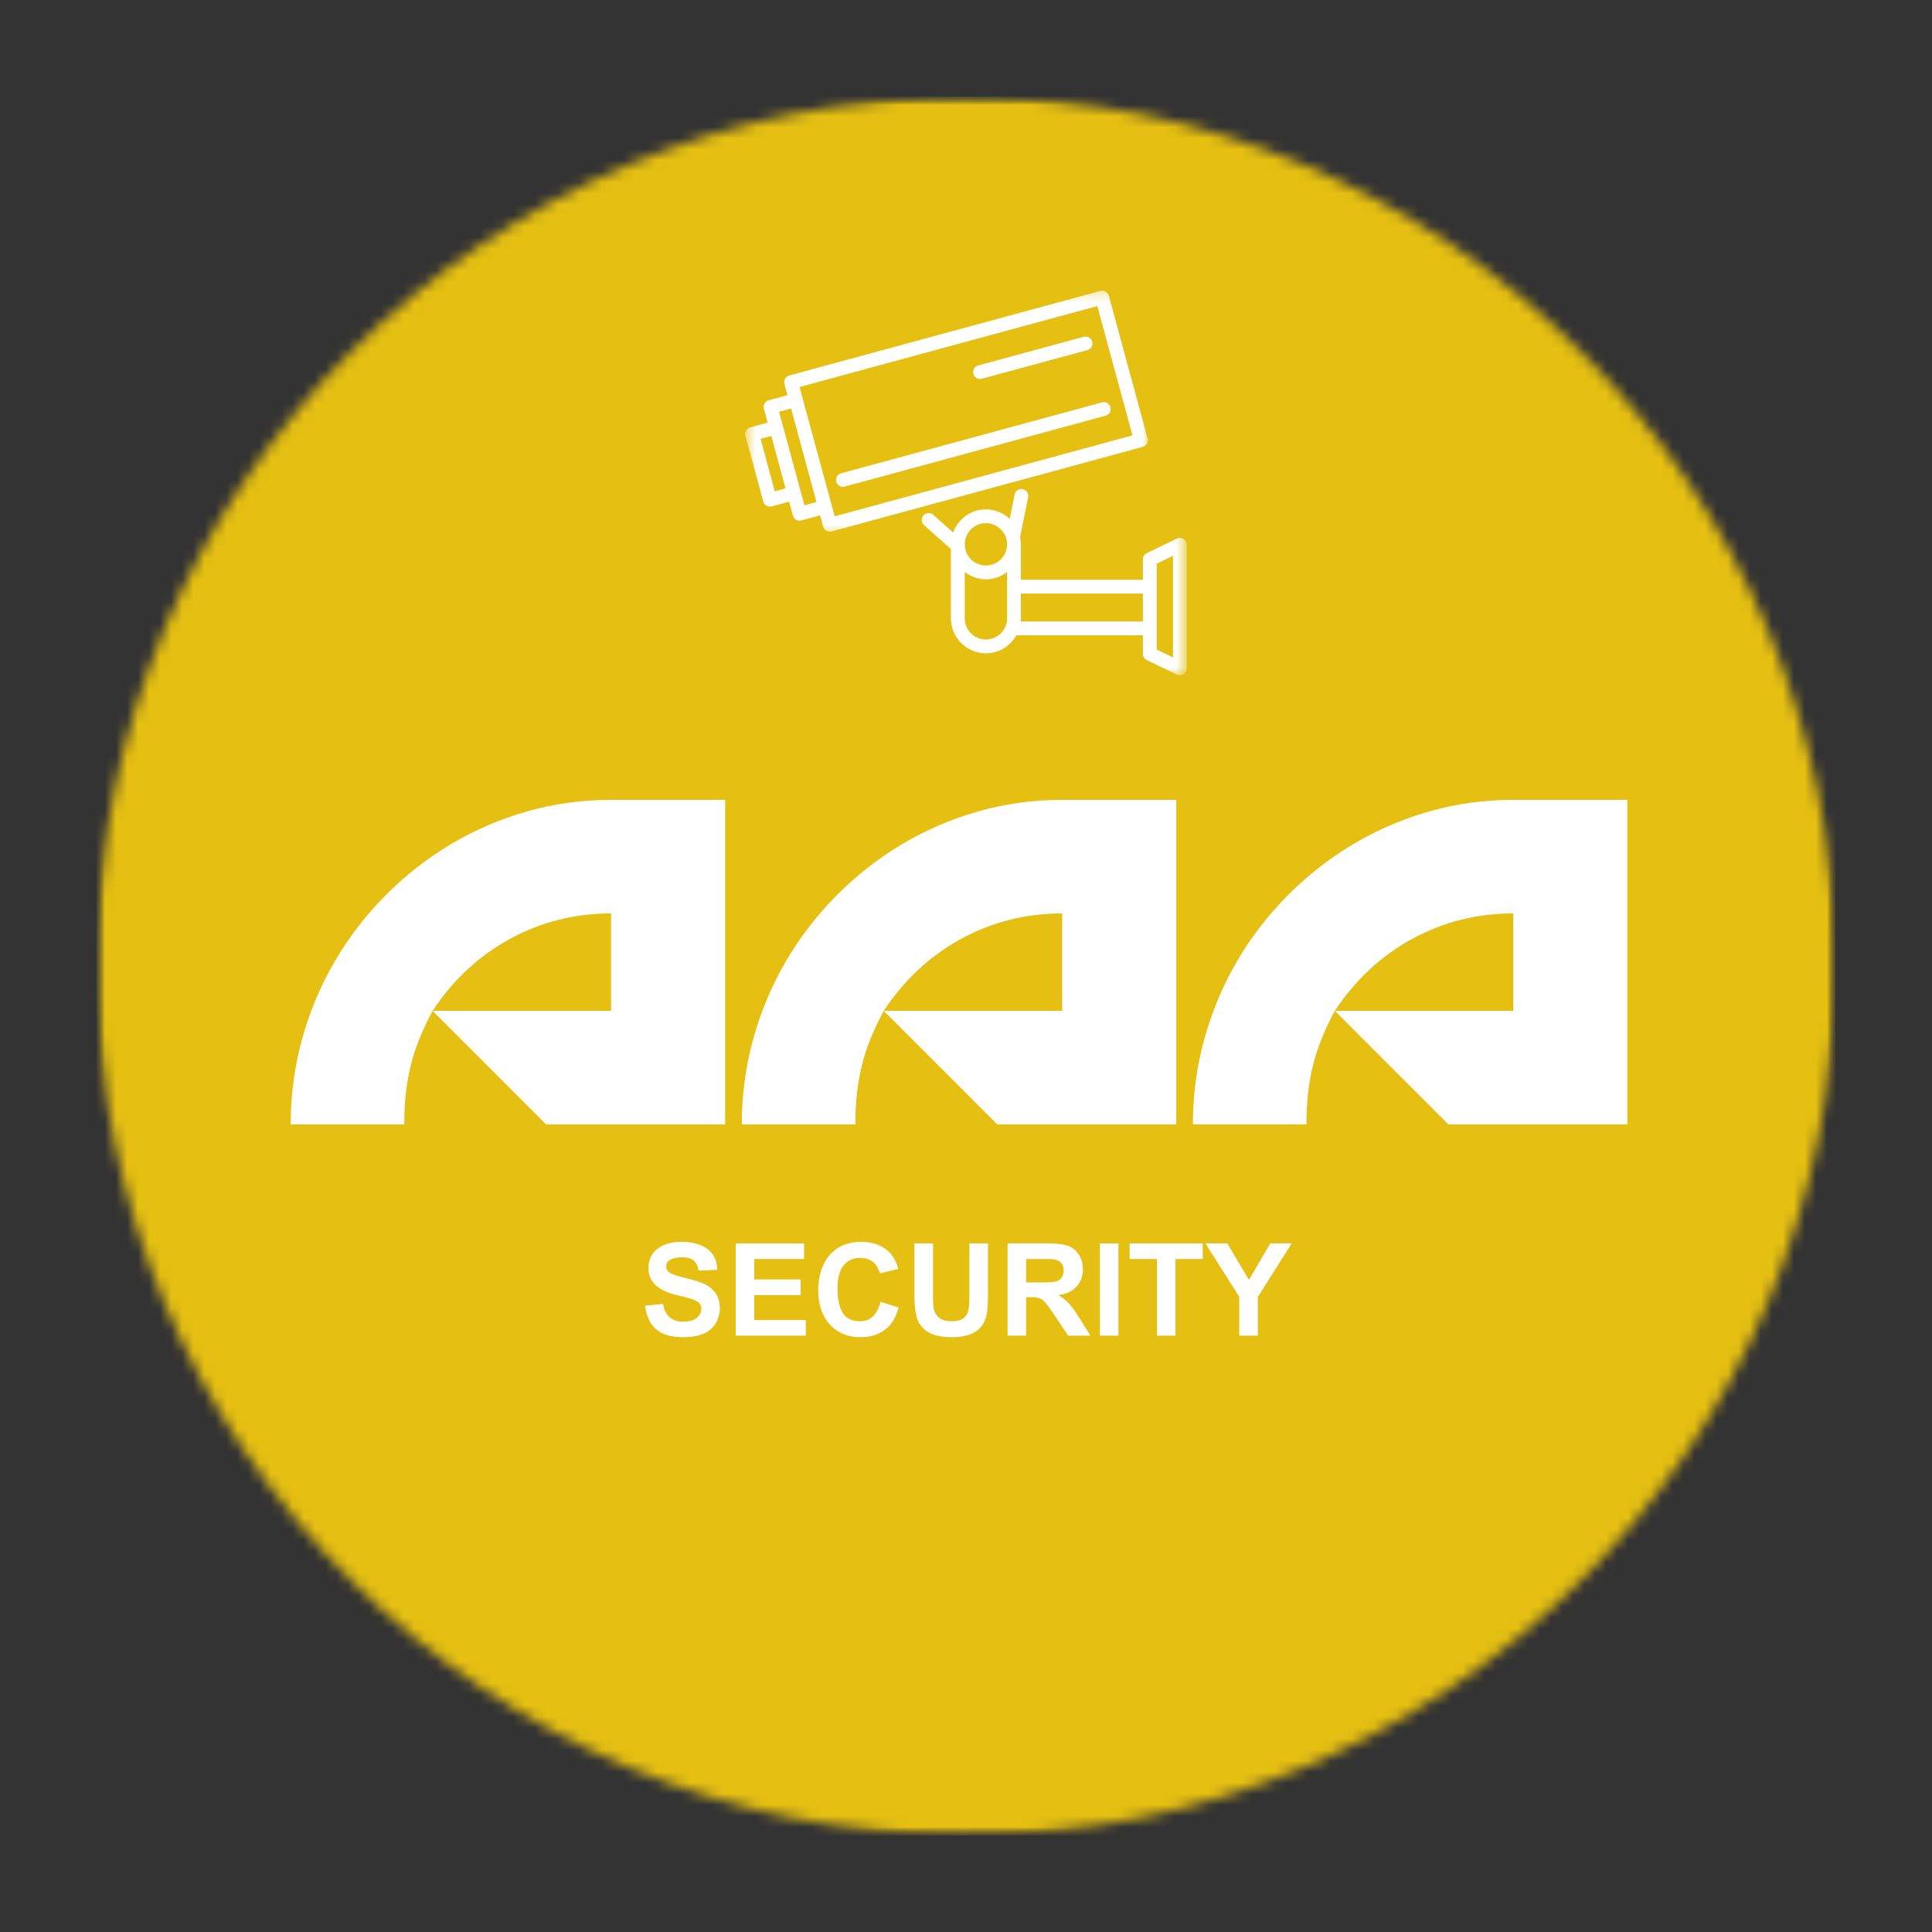 <svg xmlns="http://www.w3.org/2000/svg" width="175" height="175" viewBox="0 0 175 175" fill="none"><rect x="0" y="0" width="175" height="175" fill="#333333" stroke="none"/><g id="AAA Security"><g id="Clip path group"><mask id="mask0_3728_3615" style="mask-type:luminance" maskUnits="userSpaceOnUse" x="8" y="8" width="159" height="159"><g id="d770234dc1"><path id="Vector" d="M8.75 8.75H166.25V166.25H8.75V8.75Z" fill="white"/></g></mask><g mask="url(#mask0_3728_3615)"><g id="Group"><g id="Clip path group_2"><mask id="mask1_3728_3615" style="mask-type:luminance" maskUnits="userSpaceOnUse" x="8" y="8" width="159" height="159"><g id="d18a0173ef"><path id="Vector_2" d="M87.5 8.75C44.007 8.75 8.75 44.007 8.75 87.5C8.75 130.993 44.007 166.25 87.5 166.25C130.993 166.25 166.25 130.993 166.25 87.5C166.25 44.007 130.993 8.75 87.5 8.75Z" fill="white"/></g></mask><g mask="url(#mask1_3728_3615)"><g id="Group_2"><path id="Vector_3" d="M8.75 8.75H166.25V166.25H8.75V8.75Z" fill="#E5BF11"/></g></g></g></g></g></g><g id="Group_3"><g id="Group_4"><g id="Group_5"><path id="Vector_4" d="M49.474 101.85L39.185 91.561C38.737 92.404 38.35 93.215 38.026 93.997C37.705 94.781 37.439 95.585 37.231 96.41C37.022 97.238 36.867 98.1 36.764 98.999C36.666 99.894 36.619 100.844 36.619 101.85H26.33C26.33 99.163 26.68 96.567 27.38 94.062C28.08 91.554 29.066 89.217 30.34 87.048C31.613 84.875 33.141 82.895 34.92 81.105C36.699 79.311 38.664 77.771 40.819 76.482C42.977 75.195 45.281 74.2 47.731 73.5C50.181 72.8 52.72 72.45 55.351 72.45H65.683V101.85H49.474ZM39.185 91.561H55.351V82.739C52.05 82.739 48.993 83.51 46.178 85.05C43.363 86.592 41.032 88.761 39.185 91.561Z" fill="white"/></g></g></g><g id="Group_6"><g id="Group_7"><g id="Group_8"><path id="Vector_5" d="M90.335 101.85L80.047 91.561C79.598 92.404 79.212 93.215 78.887 93.997C78.566 94.781 78.3 95.585 78.092 96.41C77.883 97.238 77.728 98.1 77.626 98.999C77.527 99.894 77.48 100.844 77.48 101.85H67.191C67.191 99.163 67.541 96.567 68.241 94.062C68.941 91.554 69.928 89.217 71.202 87.048C72.474 84.875 74.002 82.895 75.781 81.105C77.56 79.311 79.525 77.771 81.68 76.482C83.838 75.195 86.142 74.2 88.592 73.5C91.042 72.8 93.582 72.45 96.212 72.45H106.545V101.85H90.335ZM80.047 91.561H96.212V82.739C92.911 82.739 89.854 83.51 87.039 85.05C84.225 86.592 81.893 88.761 80.047 91.561Z" fill="white"/></g></g></g><g id="Group_9"><g id="Group_10"><g id="Group_11"><path id="Vector_6" d="M131.195 101.85L120.906 91.561C120.458 92.404 120.071 93.215 119.747 93.997C119.426 94.781 119.16 95.585 118.952 96.41C118.742 97.238 118.587 98.1 118.485 98.999C118.387 99.894 118.339 100.844 118.339 101.85H108.051C108.051 99.163 108.401 96.567 109.101 94.062C109.801 91.554 110.787 89.217 112.061 87.048C113.334 84.875 114.861 82.895 116.64 81.105C118.42 79.311 120.385 77.771 122.539 76.482C124.698 75.195 127.002 74.2 129.452 73.5C131.902 72.8 134.441 72.45 137.072 72.45H147.404V101.85H131.195ZM120.906 91.561H137.072V82.739C133.77 82.739 130.713 83.51 127.899 85.05C125.084 86.592 122.753 88.761 120.906 91.561Z" fill="white"/></g></g></g><g id="Clip path group_3"><mask id="mask2_3728_3615" style="mask-type:luminance" maskUnits="userSpaceOnUse" x="83" y="43" width="25" height="19"><g id="704c0165aa"><path id="Vector_7" d="M83.066 43.867H107.401V61.25H83.066V43.867Z" fill="white"/></g></mask><g mask="url(#mask2_3728_3615)"><g id="Group_12"><path id="Vector_8" d="M106.249 59.547L104.774 58.835V51.058L106.249 50.345V59.547ZM92.44 56.295C92.447 56.201 92.469 56.109 92.469 56.013V53.765H103.523V56.295H92.44ZM89.303 57.925C88.244 57.925 87.385 57.066 87.385 56.013V51.809C87.919 52.219 88.579 52.474 89.303 52.474C90.025 52.474 90.686 52.219 91.221 51.809V56.013C91.221 57.066 90.356 57.925 89.303 57.925ZM89.303 47.389C90.356 47.389 91.221 48.249 91.221 49.306C91.221 50.364 90.356 51.224 89.303 51.224C88.244 51.224 87.385 50.364 87.385 49.306C87.385 48.249 88.244 47.389 89.303 47.389ZM107.206 48.818C107.023 48.705 106.796 48.692 106.601 48.785L103.875 50.105C103.66 50.209 103.523 50.426 103.523 50.664V52.516H92.469V49.306C92.469 49.082 92.444 48.863 92.398 48.656L93.131 45.035C93.198 44.698 92.981 44.368 92.642 44.301C92.307 44.239 91.975 44.45 91.904 44.789L91.457 47.002C90.891 46.472 90.136 46.14 89.303 46.14C87.932 46.14 86.773 47.019 86.333 48.238L84.534 46.63C84.277 46.401 83.88 46.426 83.652 46.679C83.42 46.94 83.444 47.334 83.701 47.565L86.135 49.74V56.013C86.135 57.757 87.558 59.176 89.303 59.176C90.488 59.176 91.512 58.516 92.054 57.546H103.523V59.228C103.523 59.465 103.66 59.684 103.875 59.788L106.601 61.106C106.688 61.148 106.783 61.168 106.874 61.168C106.991 61.168 107.105 61.135 107.206 61.073C107.388 60.96 107.499 60.758 107.499 60.543V49.348C107.499 49.133 107.388 48.933 107.206 48.818Z" fill="white"/></g></g></g><g id="Clip path group_4"><mask id="mask3_3728_3615" style="mask-type:luminance" maskUnits="userSpaceOnUse" x="67" y="26" width="38" height="23"><g id="5d9832f41f"><path id="Vector_9" d="M67.5 26.25H104.066V48.533H67.5V26.25Z" fill="white"/></g></mask><g mask="url(#mask3_3728_3615)"><g id="Group_13"><path id="Vector_10" d="M75.604 46.767L74.012 40.912L72.696 36.072L72.419 35.053L99.395 27.725L102.578 39.437L75.604 46.767ZM72.866 45.768L70.565 37.299L71.655 37.002L73.956 45.473L72.866 45.768ZM70.181 44.501L68.892 39.752L69.865 39.49L71.154 44.235L70.181 44.501ZM103.948 39.714L100.439 26.795C100.394 26.631 100.29 26.494 100.148 26.414C100.004 26.328 99.83 26.31 99.672 26.352L71.49 34.01C71.158 34.101 70.961 34.444 71.05 34.776L71.325 35.795L69.634 36.256C69.302 36.345 69.103 36.69 69.194 37.022L69.535 38.281L67.96 38.711C67.798 38.753 67.665 38.857 67.579 39.001C67.499 39.144 67.475 39.317 67.521 39.475L69.14 45.432C69.182 45.593 69.286 45.726 69.431 45.81C69.526 45.866 69.634 45.892 69.741 45.892C69.796 45.892 69.853 45.885 69.904 45.868L71.482 45.444L71.825 46.7C71.867 46.858 71.971 46.995 72.117 47.077C72.211 47.132 72.319 47.161 72.427 47.161C72.481 47.161 72.538 47.155 72.592 47.139L74.286 46.679L74.561 47.698C74.605 47.857 74.712 47.994 74.855 48.076C74.949 48.13 75.057 48.158 75.165 48.158C75.219 48.158 75.274 48.151 75.33 48.138L103.509 40.478C103.841 40.39 104.04 40.046 103.948 39.714Z" fill="white"/></g></g></g><path id="Vector_11" d="M75.755 43.633C75.833 43.912 76.083 44.095 76.356 44.095C76.413 44.095 76.467 44.089 76.522 44.073L100.145 37.652C100.481 37.565 100.676 37.22 100.585 36.889C100.493 36.553 100.151 36.362 99.815 36.449L76.194 42.868C75.862 42.955 75.663 43.302 75.755 43.633Z" fill="white"/><path id="Vector_12" d="M88.776 34.327C88.827 34.327 88.882 34.32 88.938 34.304L98.492 31.71C98.824 31.622 99.019 31.276 98.932 30.944C98.841 30.609 98.498 30.414 98.162 30.505L88.612 33.099C88.277 33.19 88.082 33.533 88.173 33.868C88.248 34.145 88.499 34.327 88.776 34.327Z" fill="white"/><g id="Group_14"><g id="Group_15"><g id="Group_16"><path id="Vector_13" d="M61.777 112.489C62.699 112.489 63.456 112.696 64.044 113.108C64.631 113.522 64.941 114.158 64.97 115.019L63.279 115.092C63.224 114.703 63.084 114.404 62.856 114.195C62.626 113.987 62.26 113.881 61.755 113.881C61.405 113.881 61.08 113.945 60.785 114.071C60.488 114.193 60.34 114.404 60.34 114.705C60.34 114.964 60.471 115.168 60.734 115.318C61 115.469 61.472 115.622 62.148 115.777C62.779 115.928 63.3 116.089 63.709 116.258C64.117 116.424 64.467 116.692 64.759 117.06C65.054 117.43 65.204 117.928 65.204 118.555C65.204 118.876 65.127 119.217 64.978 119.576C64.832 119.931 64.593 120.238 64.263 120.495C64.01 120.695 63.68 120.85 63.271 120.961C62.863 121.067 62.391 121.122 61.857 121.122C60.816 121.122 60.014 120.889 59.45 120.422C58.891 119.952 58.55 119.231 58.43 118.264L60.063 118.11C60.238 119.18 60.843 119.715 61.879 119.715C62.422 119.715 62.834 119.602 63.111 119.372C63.388 119.139 63.527 118.867 63.527 118.555C63.527 118.333 63.457 118.154 63.322 118.023C63.186 117.888 62.972 117.771 62.681 117.673C62.389 117.576 61.931 117.454 61.31 117.308C60.532 117.139 59.906 116.853 59.436 116.448C58.964 116.04 58.729 115.498 58.729 114.822C58.729 114.457 58.82 114.098 59.006 113.743C59.195 113.389 59.516 113.092 59.968 112.853C60.424 112.611 61.027 112.489 61.777 112.489Z" fill="white"/></g></g></g><g id="Group_17"><g id="Group_18"><g id="Group_19"><path id="Vector_14" d="M72.831 114.042H68.318V115.894H72.518V117.308H68.318V119.569H72.984V120.983H66.641V112.627H72.831V114.042Z" fill="white"/></g></g></g><g id="Group_20"><g id="Group_21"><g id="Group_22"><path id="Vector_15" d="M78.016 112.489C78.871 112.489 79.593 112.698 80.182 113.116C80.774 113.529 81.168 114.136 81.363 114.939L79.693 115.34C79.591 114.902 79.383 114.559 79.074 114.311C78.762 114.064 78.381 113.94 77.929 113.94C77.276 113.94 76.769 114.171 76.405 114.632C76.04 115.095 75.858 115.799 75.858 116.747C75.858 117.618 76.006 118.326 76.303 118.869C76.603 119.408 77.138 119.678 77.907 119.678C78.397 119.678 78.793 119.523 79.095 119.211C79.402 118.902 79.62 118.468 79.752 117.914L81.385 118.431C81.161 119.341 80.747 120.017 80.145 120.458C79.547 120.901 78.806 121.122 77.921 121.122C77.167 121.122 76.501 120.947 75.924 120.597C75.349 120.247 74.905 119.755 74.589 119.117C74.272 118.48 74.115 117.735 74.115 116.878C74.115 116.116 74.246 115.402 74.509 114.734C74.775 114.069 75.202 113.529 75.785 113.116C76.368 112.698 77.112 112.489 78.016 112.489Z" fill="white"/></g></g></g><g id="Group_23"><g id="Group_24"><g id="Group_25"><path id="Vector_16" d="M84.513 117.483C84.513 117.95 84.531 118.285 84.571 118.49C84.629 118.84 84.79 119.128 85.052 119.35C85.315 119.569 85.697 119.678 86.204 119.678C86.671 119.678 87.021 119.594 87.254 119.423C87.487 119.248 87.637 119.013 87.706 118.716C87.774 118.415 87.808 118.008 87.808 117.498V112.627H89.493V117.206C89.493 117.906 89.46 118.473 89.398 118.905C89.174 120.384 88.124 121.122 86.248 121.122C85.245 121.122 84.494 120.954 83.995 120.619C83.499 120.28 83.18 119.849 83.04 119.328C82.897 118.809 82.828 118.151 82.828 117.352V112.627H84.513V117.483Z" fill="white"/></g></g></g><g id="Group_26"><g id="Group_27"><g id="Group_28"><path id="Vector_17" d="M96.866 112.897C97.216 113.048 97.507 113.311 97.741 113.684C97.974 114.054 98.091 114.485 98.091 114.975C98.091 115.598 97.896 116.12 97.507 116.543C97.123 116.966 96.581 117.221 95.881 117.308C96.188 117.518 96.417 117.691 96.574 117.826C96.734 117.963 96.909 118.154 97.099 118.402C97.292 118.646 97.529 118.993 97.806 119.445L98.769 120.983H96.749L95.393 118.956C95.09 118.504 94.855 118.183 94.685 117.994C94.519 117.801 94.343 117.669 94.153 117.6C93.967 117.533 93.705 117.498 93.366 117.498H92.943V120.983H91.266V112.627H94.919C95.312 112.627 95.67 112.647 95.991 112.685C96.315 112.72 96.607 112.791 96.866 112.897ZM95.677 116.069C95.876 116.01 96.036 115.897 96.158 115.726C96.284 115.551 96.348 115.336 96.348 115.077C96.348 114.636 96.158 114.33 95.779 114.158C95.677 114.111 95.549 114.078 95.4 114.064C95.254 114.049 95.003 114.042 94.649 114.042H92.943V116.164H94.423C95.03 116.164 95.447 116.133 95.677 116.069Z" fill="white"/></g></g></g><g id="Group_29"><g id="Group_30"><g id="Group_31"><path id="Vector_18" d="M101.306 120.983H99.629V112.627H101.306V120.983Z" fill="white"/></g></g></g><g id="Group_32"><g id="Group_33"><g id="Group_34"><path id="Vector_19" d="M108.945 114.042H106.473V120.983H104.796V114.042H102.324V112.627H108.945V114.042Z" fill="white"/></g></g></g><g id="Group_35"><g id="Group_36"><g id="Group_37"><path id="Vector_20" d="M113.127 115.93L115.059 112.627H116.999L113.929 117.483V120.983H112.252V117.469L109.189 112.627H111.165L113.127 115.93Z" fill="white"/></g></g></g></g></svg>